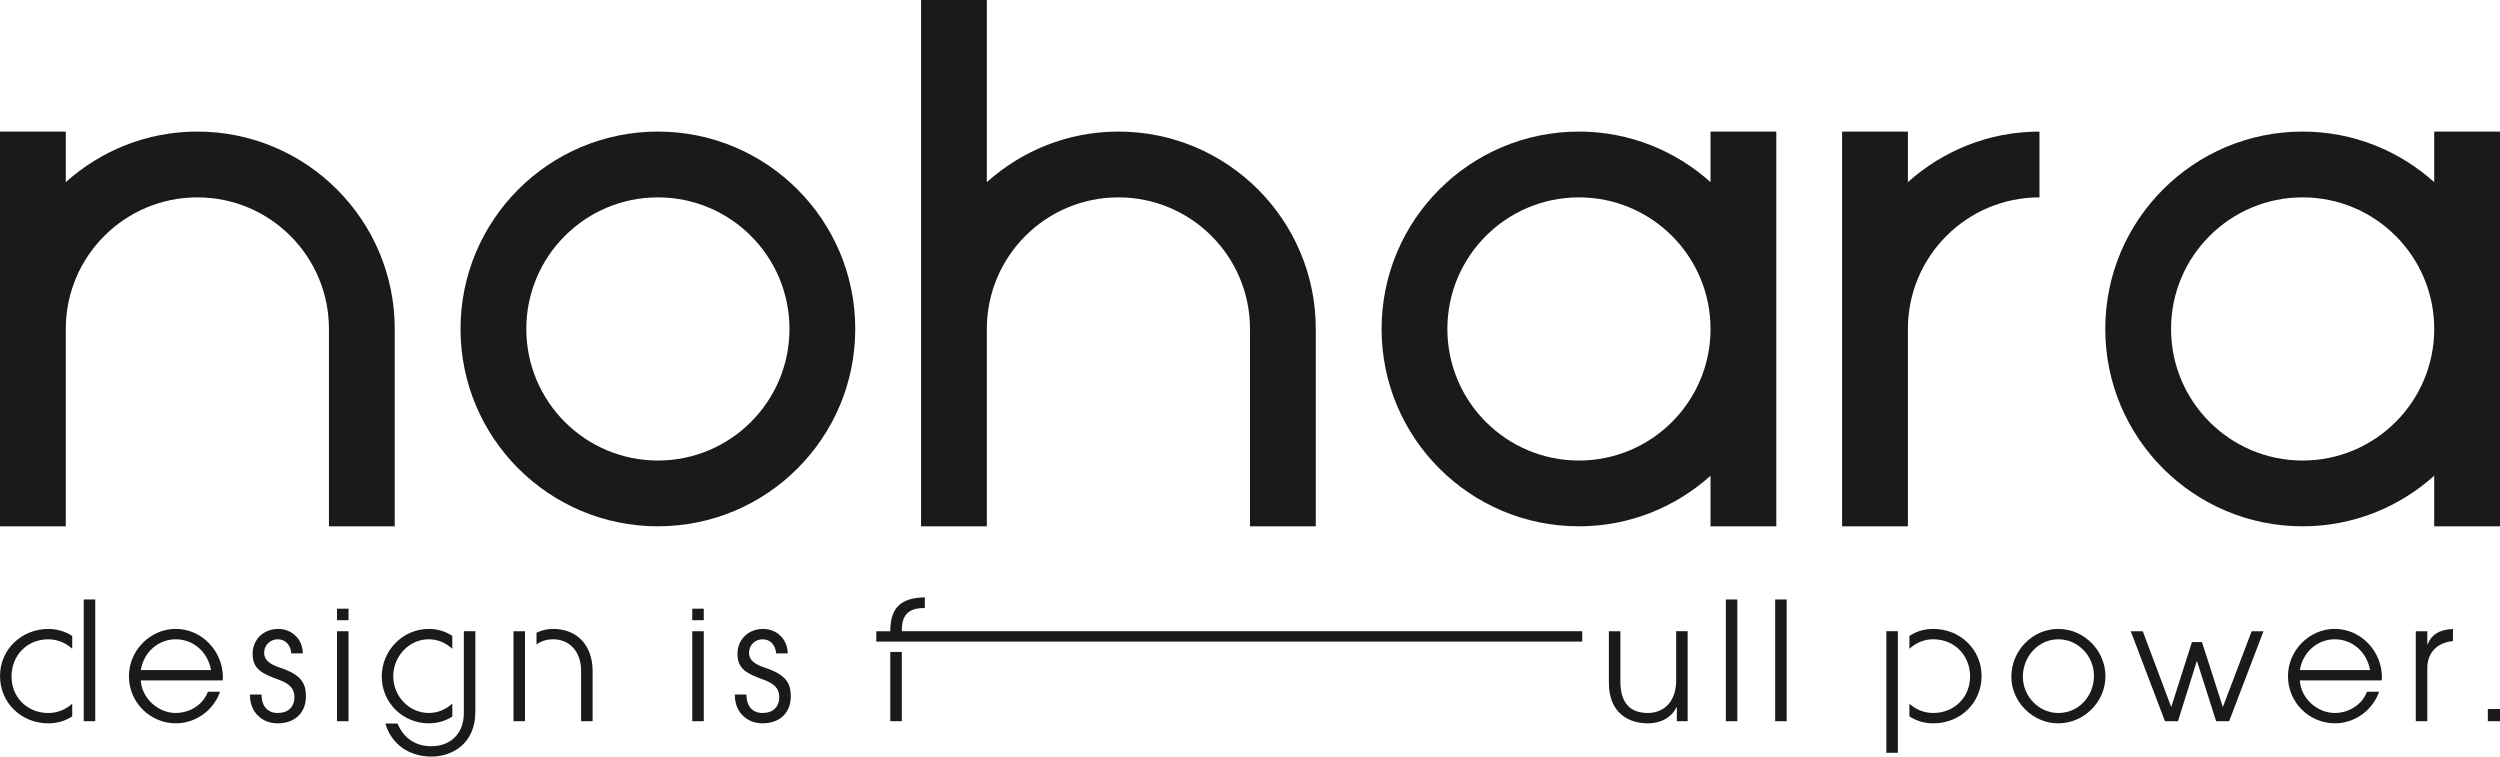 <?xml version="1.0" encoding="UTF-8"?>
<svg id="_レイヤー_1" data-name="レイヤー_1" xmlns="http://www.w3.org/2000/svg" version="1.1" viewBox="0 0 152 46">
  <!-- Generator: Adobe Illustrator 29.5.1, SVG Export Plug-In . SVG Version: 2.1.0 Build 141)  -->
  <defs>
    <style>
      .st0 {
        fill: #1a1a1a;
      }
    </style>
  </defs>
  <g>
    <path class="st0" d="M4.391,43.558c-.423.277-.927.422-1.45.422-1.64,0-2.94-1.24-2.94-2.88,0-1.641,1.34-2.861,2.94-2.861.522,0,1.028.152,1.45.426v.779c-.384-.351-.888-.574-1.46-.574-1.28,0-2.23.97-2.23,2.26,0,1.25.94,2.221,2.24,2.221.559,0,1.063-.218,1.45-.567v.775ZM5.091,43.85h.7v-7.401h-.7v7.401Z"/>
    <path class="st0" d="M8.56,41.369c.06,1.09,1.06,1.98,2.12,1.98.85,0,1.661-.49,1.96-1.291h.74c-.42,1.18-1.521,1.92-2.69,1.92-1.55,0-2.851-1.26-2.851-2.86,0-1.59,1.31-2.881,2.84-2.881,1.641,0,2.871,1.411,2.871,2.921,0,.07-.01.14-.01.21h-4.981ZM12.831,40.739c-.2-1.1-1.07-1.87-2.15-1.87-1.02,0-1.93.74-2.12,1.87h4.271Z"/>
    <path class="st0" d="M17.71,39.729c-.04-.53-.37-.86-.82-.86-.46,0-.83.35-.83.82,0,.4.28.68.95.9,1.33.44,1.59.97,1.59,1.75,0,1-.67,1.64-1.721,1.64-.94,0-1.68-.67-1.68-1.71v-.04h.7c.01.73.39,1.12.98,1.12.63,0,1.021-.35,1.021-.98,0-.53-.34-.82-.97-1.05-.96-.35-1.57-.62-1.57-1.56,0-.88.66-1.521,1.56-1.521.82,0,1.49.62,1.49,1.49h-.7Z"/>
    <path class="st0" d="M20.49,37.708v-.7h.7v.7h-.7ZM20.49,43.85v-5.471h.7v5.471h-.7Z"/>
    <path class="st0" d="M23.209,41.139c0-1.601,1.291-2.901,2.861-2.901.53,0,1.023.151,1.43.425v.783c-.38-.352-.876-.578-1.44-.578-1.18,0-2.15,1.03-2.15,2.25,0,1.19.94,2.23,2.161,2.23.559,0,1.052-.224,1.43-.571v.79c-.407.265-.911.412-1.43.412-1.561,0-2.861-1.24-2.861-2.84ZM28.201,43.37c0,1.16-.74,2-1.98,2-.95,0-1.69-.49-2.05-1.38h-.74c.37,1.27,1.45,2.01,2.8,2.01,1.23,0,2.671-.75,2.671-2.73v-4.891h-.7v4.991Z"/>
    <path class="st0" d="M31.92,43.85h-.7v-5.471h.7v5.471ZM33.62,38.238c-.366,0-.707.084-1.0.236v.71c.27-.2.611-.315,1.01-.315.96,0,1.701.7,1.701,1.93v3.051h.7v-3.051c0-1.52-.9-2.561-2.411-2.561Z"/>
    <path class="st0" d="M42.089,37.708v-.7h.7v.7h-.7ZM42.089,43.85v-5.471h.7v5.471h-.7Z"/>
    <path class="st0" d="M47.19,39.729c-.04-.53-.37-.86-.82-.86-.46,0-.83.35-.83.82,0,.4.28.68.95.9,1.33.44,1.59.97,1.59,1.75,0,1-.67,1.64-1.72,1.64-.94,0-1.681-.67-1.681-1.71v-.04h.7c.01.73.39,1.12.98,1.12.63,0,1.02-.35,1.02-.98,0-.53-.34-.82-.97-1.05-.96-.35-1.57-.62-1.57-1.56,0-.88.66-1.521,1.561-1.521.82,0,1.49.62,1.49,1.49h-.7Z"/>
    <path class="st0" d="M54.83,39.639v4.21h-.7v-4.21h.7ZM96.201,39.009v-.63h-41.371v-.04c0-.97.41-1.37,1.38-1.37h.02v-.65c-1.39.03-2.101.56-2.101,2.061h-.85v.63h42.921Z"/>
    <path class="st0" d="M101.951,43.85v-.85h-.02c-.31.63-.95.98-1.74.98-1.17,0-2.371-.62-2.371-2.47v-3.131h.7v3.051c0,1.24.53,1.92,1.67,1.92.94,0,1.72-.66,1.72-1.971v-3h.7v5.471h-.66Z"/>
    <path class="st0" d="M104.93,43.85v-7.401h.7v7.401h-.7Z"/>
    <path class="st0" d="M107.93,43.85v-7.401h.7v7.401h-.7Z"/>
    <path class="st0" d="M120.481,41.099c0,1.61-1.26,2.88-2.94,2.88-.525,0-1.027-.146-1.45-.424v-.77c.383.346.883.564,1.45.564,1.3,0,2.24-.97,2.24-2.221,0-1.26-.92-2.26-2.25-2.26-.548,0-1.052.222-1.44.578v-.779c.418-.282.911-.429,1.45-.429,1.66,0,2.94,1.271,2.94,2.861ZM115.39,38.378h-.7v7.392h.7v-7.392Z"/>
    <path class="st0" d="M122.29,41.149c0-1.61,1.3-2.911,2.851-2.911,1.59,0,2.871,1.34,2.871,2.871,0,1.59-1.33,2.871-2.871,2.871-1.55,0-2.851-1.31-2.851-2.831ZM127.311,41.079c0-1.19-.96-2.21-2.17-2.21-1.19,0-2.15,1.03-2.15,2.271,0,1.2.97,2.21,2.161,2.21,1.23,0,2.16-1.021,2.16-2.271Z"/>
    <path class="st0" d="M134.741,43.85l-1.16-3.641h-.02l-1.14,3.641h-.791l-2.08-5.471h.73l1.72,4.581h.02l1.25-3.921h.61l1.26,3.921h.02l1.741-4.581h.72l-2.09,5.471h-.79Z"/>
    <path class="st0" d="M139.83,41.369c.06,1.09,1.06,1.98,2.12,1.98.85,0,1.661-.49,1.96-1.291h.74c-.42,1.18-1.521,1.92-2.69,1.92-1.55,0-2.851-1.26-2.851-2.86,0-1.59,1.31-2.881,2.84-2.881,1.641,0,2.871,1.411,2.871,2.921,0,.07-.01.14-.01.21h-4.981ZM144.101,40.739c-.2-1.1-1.07-1.87-2.15-1.87-1.02,0-1.93.74-2.12,1.87h4.271Z"/>
    <path class="st0" d="M146.88,43.85v-5.471h.7v.79h.02c.24-.57.66-.88,1.54-.93v.74h-.01c-1.01.1-1.55.76-1.55,1.641v3.23h-.7Z"/>
    <path class="st0" d="M151.26,43.85v-.74h.74v.74h-.74Z"/>
  </g>
  <g>
    <path class="st0" d="M20,20c0-4.418-3.582-8-8-8s-8,3.582-8,8v12H0V8h4v3.074c2.124-1.905,4.922-3.074,8-3.074,6.627,0,12,5.373,12,12v12h-4v-12Z"/>
    <path class="st0" d="M40,8c-6.627,0-12,5.373-12,12,0,6.627,5.373,12,12,12s12-5.373,12-12c0-6.627-5.373-12-12-12ZM40,28c-4.418,0-8-3.582-8-8s3.582-8,8-8,8,3.582,8,8-3.582,8-8,8Z"/>
    <path class="st0" d="M76,20c0-4.418-3.582-8-8-8s-8,3.582-8,8v12h-4V0h4v11.074c2.124-1.905,4.922-3.074,8-3.074,6.627,0,12,5.373,12,12v12h-4v-12Z"/>
    <path class="st0" d="M104,8v3.074c-2.124-1.905-4.922-3.074-8-3.074-6.627,0-12,5.373-12,12,0,6.627,5.373,12,12,12,3.078,0,5.876-1.169,8-3.074v3.074h4V8h-4ZM96,28c-4.418,0-8-3.582-8-8s3.582-8,8-8,8,3.582,8,8-3.582,8-8,8Z"/>
    <path class="st0" d="M116,11.074v-3.074h-4v24h4v-12c0-4.418,3.582-8,8-8v-4c-3.078,0-5.876,1.169-8,3.074Z"/>
    <path class="st0" d="M148,8v3.074c-2.124-1.905-4.922-3.074-8-3.074-6.627,0-12,5.373-12,12,0,6.627,5.373,12,12,12,3.078,0,5.876-1.169,8-3.074v3.074h4V8h-4ZM140,28c-4.418,0-8-3.582-8-8s3.582-8,8-8,8,3.582,8,8-3.582,8-8,8Z"/>
  </g>
</svg>